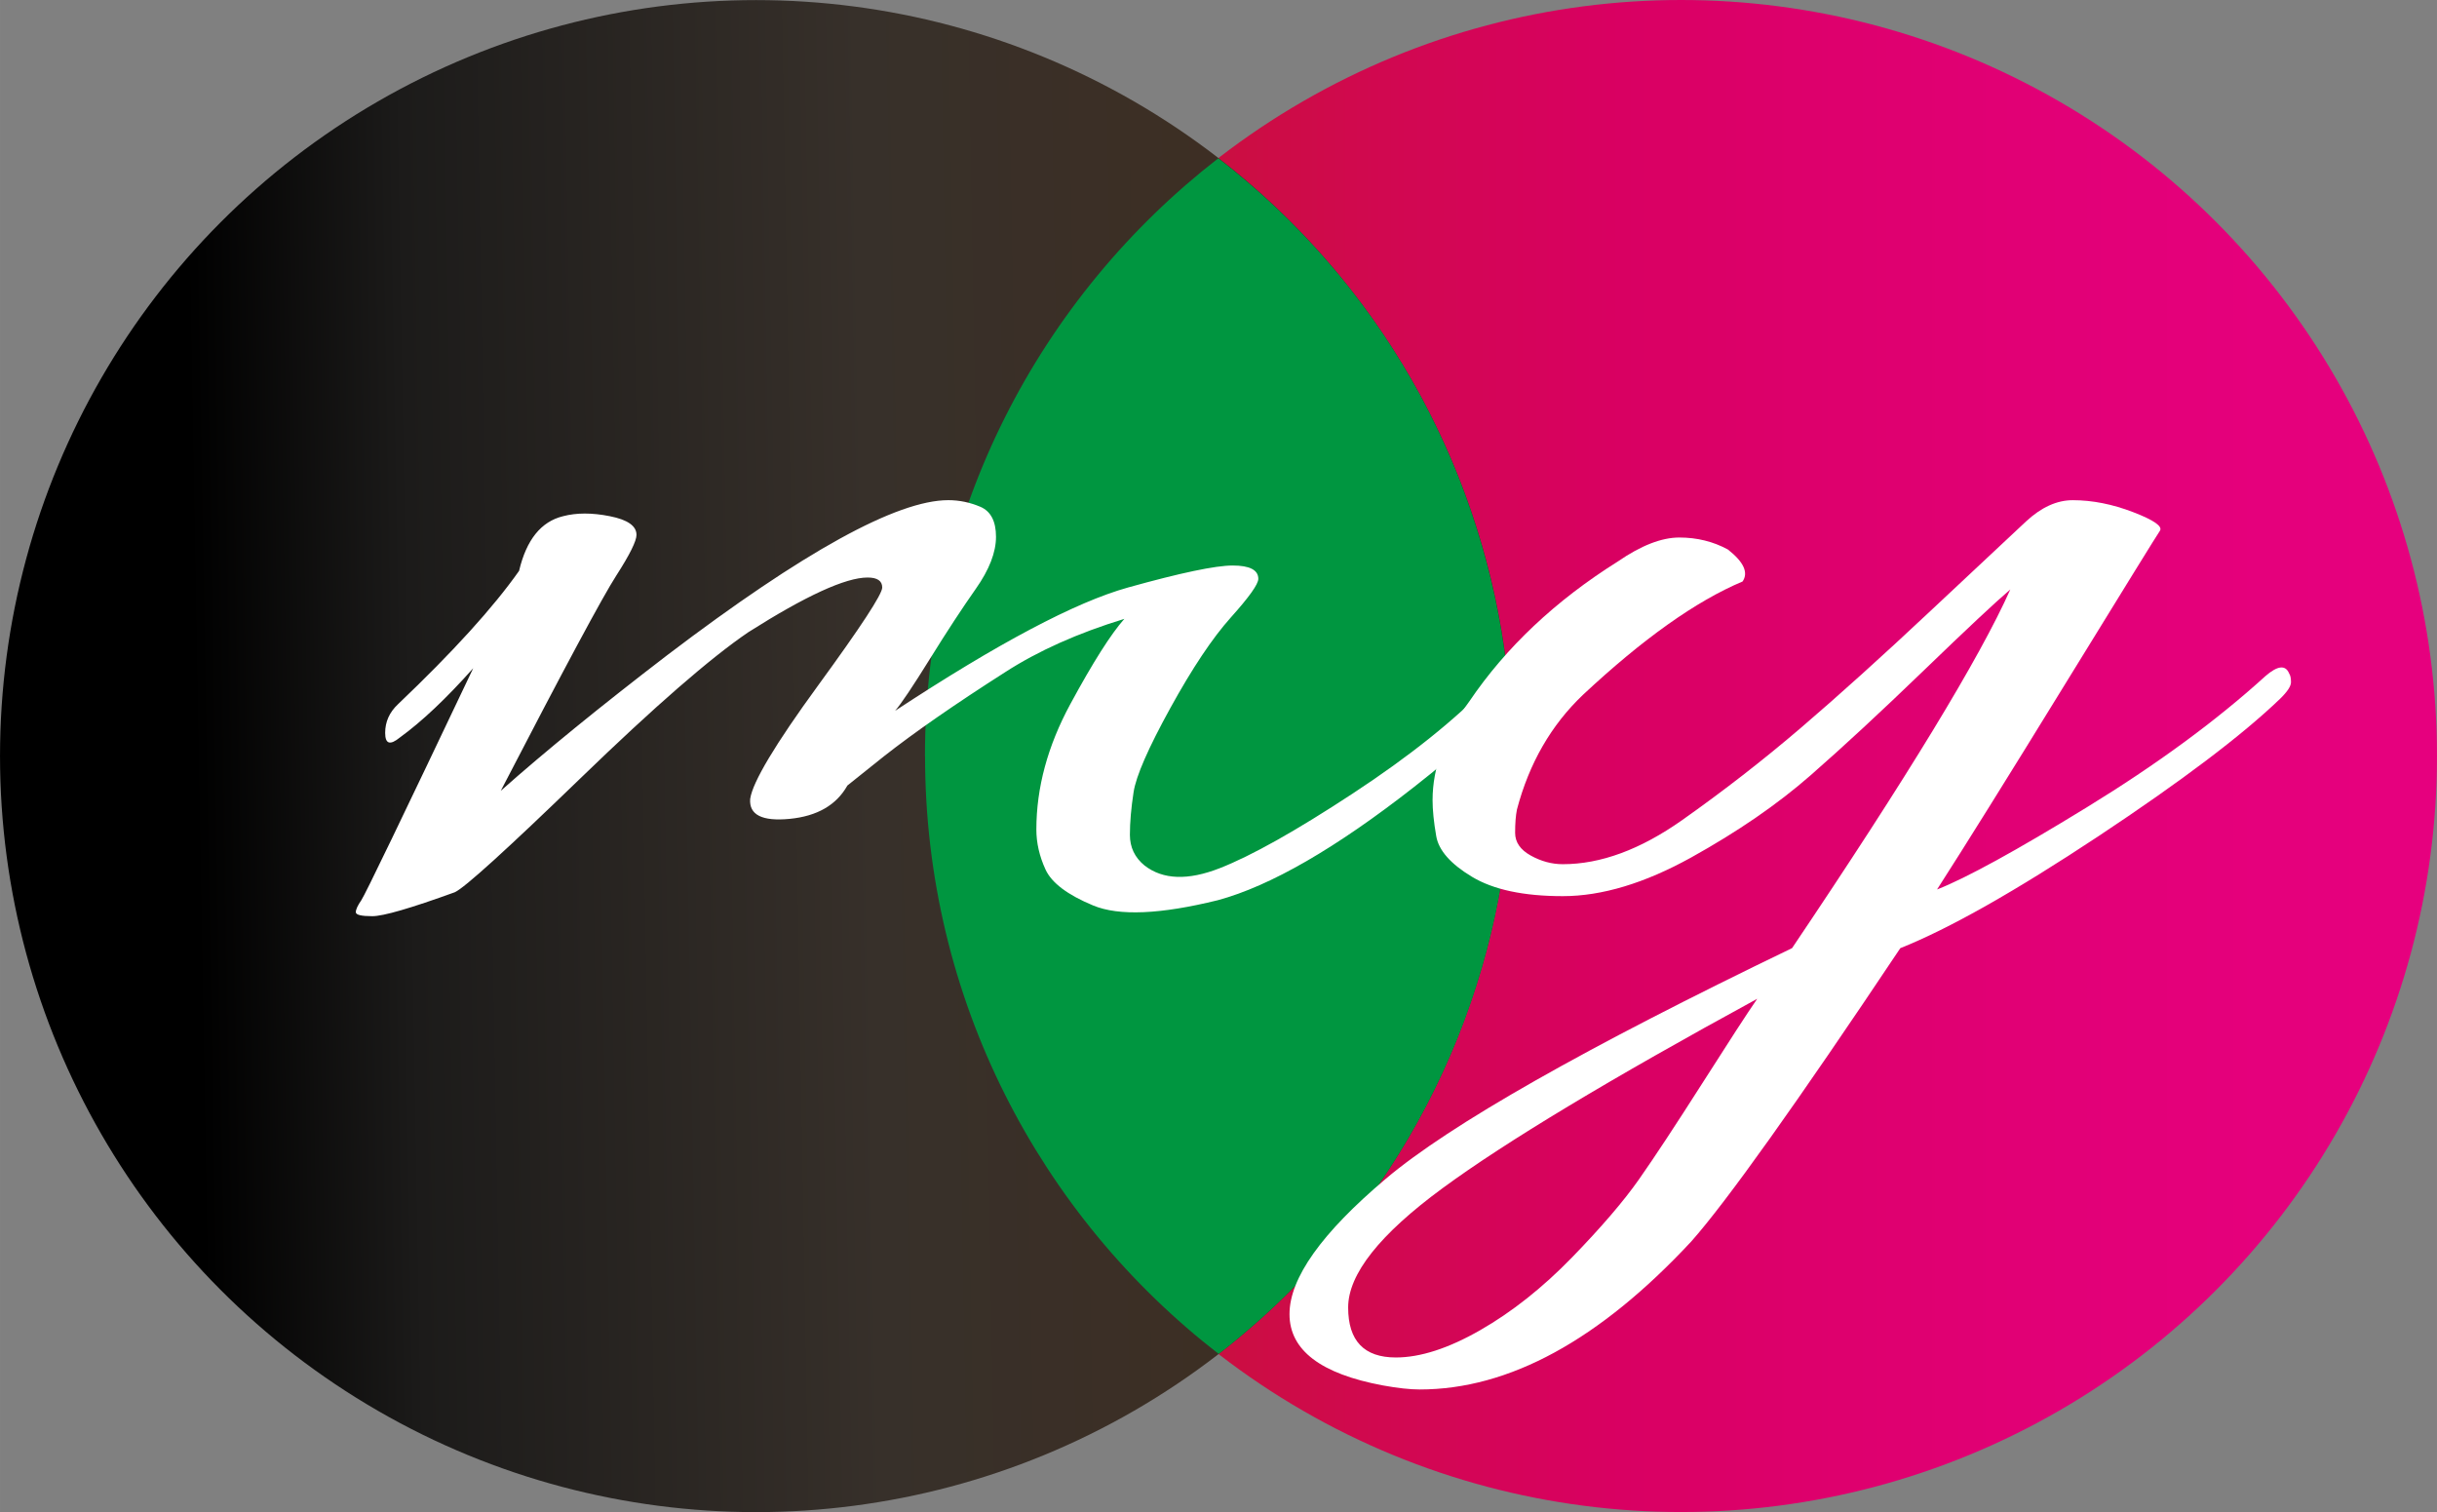 <?xml version="1.0" encoding="UTF-8" standalone="no"?>
<!-- Created with Inkscape (http://www.inkscape.org/) -->

<svg
   xmlns:dc="http://purl.org/dc/elements/1.1/"
   xmlns:cc="http://creativecommons.org/ns#"
   xmlns:rdf="http://www.w3.org/1999/02/22-rdf-syntax-ns#"
   xmlns:svg="http://www.w3.org/2000/svg"
   xmlns="http://www.w3.org/2000/svg"
   xmlns:sodipodi="http://sodipodi.sourceforge.net/DTD/sodipodi-0.dtd"
   xmlns:inkscape="http://www.inkscape.org/namespaces/inkscape"
   width="100.626"
   height="62.437"
   viewBox="0 0 26.624 16.52"
   version="1.1"
   id="svg8"
   inkscape:version="0.92.2 (5c3e80d, 2017-08-06)"
   sodipodi:docname="logo_my.svg">
  <rect x="0" y="0" width="26.624" height="16.52" fill="#808080" stroke="none"/>
  <defs
     id="defs2">
    <linearGradient
       id="SVGID_12_"
       gradientUnits="userSpaceOnUse"
       x1="-2389.164"
       y1="-8490.017"
       x2="-2351.748"
       y2="-8440.521"
       gradientTransform="matrix(-0.156,0.214,-0.214,-0.156,-2181.623,-518.889)">
      <stop
         offset="0"
         style="stop-color:#432918"
         id="stop359" />
      <stop
         offset="0.113"
         style="stop-color:#422D1E"
         id="stop361" />
      <stop
         offset="0.55"
         style="stop-color:#37302A"
         id="stop363" />
      <stop
         offset="0.855"
         style="stop-color:#1C1B1A"
         id="stop365" />
      <stop
         offset="1"
         style="stop-color:#000000"
         id="stop367" />
    </linearGradient>
    <linearGradient
       id="SVGID_11_"
       gradientUnits="userSpaceOnUse"
       x1="132.588"
       y1="-2468.114"
       x2="195.019"
       y2="-2468.114"
       gradientTransform="matrix(-0.265,0,0,-0.265,51.099,-359.514)">
      <stop
         offset="0"
         style="stop-color:#E6007E"
         id="stop340" />
      <stop
         offset="0.109"
         style="stop-color:#E5007C"
         id="stop342" />
      <stop
         offset="0.241"
         style="stop-color:#E20077"
         id="stop344" />
      <stop
         offset="0.384"
         style="stop-color:#DE006E"
         id="stop346" />
      <stop
         offset="0.535"
         style="stop-color:#D90062"
         id="stop348" />
      <stop
         offset="0.692"
         style="stop-color:#D10850"
         id="stop350" />
      <stop
         offset="0.852"
         style="stop-color:#C8113A"
         id="stop352" />
      <stop
         offset="1"
         style="stop-color:#BE1622"
         id="stop354" />
    </linearGradient>
  </defs>
  <sodipodi:namedview
     id="base"
     pagecolor="#ffffff"
     bordercolor="#666666"
     borderopacity="1.0"
     inkscape:pageopacity="0.0"
     inkscape:pageshadow="2"
     inkscape:zoom="2.8"
     inkscape:cx="47.027272"
     inkscape:cy="23.317202"
     inkscape:document-units="px"
     inkscape:current-layer="layer1"
     showgrid="false"
     units="px"
     inkscape:window-width="1600"
     inkscape:window-height="877"
     inkscape:window-x="1432"
     inkscape:window-y="-8"
     inkscape:window-maximized="1"
     borderlayer="true" />
  <g
     inkscape:label="Layer 1"
     inkscape:groupmode="layer"
     id="layer1"
     transform="translate(10.606,-285.249)">
    <circle
       style="clip-rule:evenodd;fill:url(#SVGID_11_);fill-rule:evenodd;stroke-width:0.265"
       cx="7.759"
       cy="293.508"
       r="8.259"
       id="circle357" />
    <circle
       style="clip-rule:evenodd;fill:url(#SVGID_12_);fill-rule:evenodd;stroke-width:0.265"
       cx="-2.347"
       cy="293.509"
       r="8.259"
       id="circle370" />
    <path
       inkscape:connector-curvature="0"
       style="clip-rule:evenodd;fill:#009640;fill-rule:evenodd;stroke-width:0.265"
       d="m -0.5,293.508 c 0,2.658 1.257,5.022 3.208,6.532 0.601,-0.466 1.149,-1.021 1.619,-1.666 2.64,-3.622 1.902,-8.673 -1.623,-11.396 -1.949,1.511 -3.205,3.873 -3.205,6.53 z"
       id="path372" />
    <g
       transform="matrix(0.265,0,0,0.265,-155.478,130.552)"
       id="g378">
      <path
         style="fill:#ffffff"
         inkscape:connector-curvature="0"
         d="m 572.927,605.809 c 0,0.257 -0.277,0.815 -0.831,1.677 -0.557,0.861 -2.145,3.82 -4.765,8.877 1.815,-1.612 4.108,-3.481 6.882,-5.607 5.596,-4.25 9.451,-6.375 11.569,-6.375 0.454,0 0.894,0.092 1.323,0.274 0.428,0.184 0.643,0.597 0.643,1.237 0,0.64 -0.277,1.355 -0.832,2.143 -0.555,0.789 -1.186,1.751 -1.891,2.887 -0.706,1.136 -1.185,1.85 -1.437,2.143 4.235,-2.783 7.436,-4.479 9.604,-5.084 2.167,-0.604 3.604,-0.906 4.311,-0.906 0.705,0 1.059,0.184 1.059,0.549 0,0.221 -0.378,0.752 -1.134,1.594 -0.757,0.844 -1.588,2.09 -2.496,3.738 -0.907,1.648 -1.412,2.803 -1.512,3.463 -0.102,0.66 -0.152,1.246 -0.152,1.759 0,0.514 0.201,0.935 0.605,1.265 0.756,0.586 1.789,0.623 3.101,0.109 1.31,-0.513 3.138,-1.539 5.482,-3.078 2.344,-1.539 4.222,-3.041 5.634,-4.507 0.201,-0.183 0.44,-0.229 0.718,-0.138 0.276,0.092 0.416,0.184 0.416,0.275 0,0.091 -0.051,0.191 -0.151,0.302 -0.756,0.989 -2.117,2.254 -4.083,3.793 -3.228,2.528 -5.925,4.085 -8.091,4.672 -2.371,0.586 -4.084,0.659 -5.143,0.22 -1.059,-0.439 -1.715,-0.934 -1.967,-1.484 -0.252,-0.549 -0.377,-1.1 -0.377,-1.648 0,-1.723 0.465,-3.443 1.398,-5.167 0.932,-1.722 1.676,-2.894 2.23,-3.518 -1.916,0.587 -3.554,1.319 -4.915,2.198 -2.067,1.319 -3.731,2.474 -4.991,3.463 l -1.512,1.209 c -0.453,0.807 -1.248,1.265 -2.382,1.375 -1.134,0.109 -1.677,-0.165 -1.626,-0.824 0.101,-0.696 1.033,-2.254 2.798,-4.673 1.765,-2.419 2.646,-3.765 2.646,-4.04 0,-0.274 -0.202,-0.412 -0.604,-0.412 -0.908,0 -2.547,0.752 -4.916,2.254 -1.562,1.062 -3.869,3.069 -6.918,6.019 -3.051,2.95 -4.777,4.516 -5.181,4.7 -1.814,0.658 -2.948,0.988 -3.403,0.988 -0.453,0 -0.68,-0.055 -0.68,-0.164 0,-0.11 0.075,-0.275 0.227,-0.495 0.152,-0.22 1.688,-3.407 4.613,-9.563 -1.109,1.246 -2.117,2.198 -3.025,2.857 -0.404,0.33 -0.605,0.267 -0.605,-0.192 0,-0.458 0.177,-0.852 0.53,-1.182 2.269,-2.161 3.933,-3.993 4.991,-5.497 0.302,-1.281 0.906,-2.033 1.814,-2.253 0.554,-0.146 1.197,-0.146 1.928,0 0.732,0.145 1.098,0.4 1.098,0.767 z"
         id="path374" />
      <path
         style="fill:#ffffff"
         inkscape:connector-curvature="0"
         d="m 605.216,641.042 c -0.403,0 -0.907,-0.056 -1.513,-0.166 -2.57,-0.477 -3.855,-1.456 -3.855,-2.939 0,-1.484 1.322,-3.345 3.969,-5.58 2.646,-2.234 8.23,-5.404 16.75,-9.509 4.738,-7.035 7.738,-11.964 8.998,-14.786 -0.604,0.514 -1.789,1.622 -3.554,3.326 -1.765,1.703 -3.327,3.152 -4.688,4.342 -1.361,1.191 -3,2.318 -4.915,3.381 -1.917,1.062 -3.681,1.594 -5.293,1.594 -1.614,0 -2.862,-0.266 -3.743,-0.797 -0.883,-0.531 -1.374,-1.09 -1.475,-1.676 -0.102,-0.586 -0.151,-1.081 -0.151,-1.484 0,-1.355 0.503,-2.712 1.513,-4.068 1.512,-2.234 3.554,-4.158 6.125,-5.771 0.957,-0.659 1.802,-0.988 2.533,-0.988 0.73,0 1.398,0.164 2.004,0.494 0.654,0.514 0.856,0.953 0.605,1.319 -1.917,0.806 -4.109,2.363 -6.58,4.672 -1.311,1.246 -2.219,2.822 -2.722,4.728 -0.051,0.256 -0.075,0.576 -0.075,0.961 0,0.385 0.213,0.697 0.643,0.936 0.428,0.238 0.869,0.357 1.323,0.357 1.562,0 3.2,-0.605 4.915,-1.814 1.713,-1.209 3.352,-2.482 4.915,-3.82 1.562,-1.337 3.339,-2.94 5.331,-4.81 1.991,-1.868 3.301,-3.096 3.933,-3.683 0.63,-0.586 1.272,-0.879 1.929,-0.879 0.805,0 1.637,0.164 2.494,0.494 0.857,0.33 1.223,0.587 1.098,0.77 -0.127,0.184 -1.412,2.264 -3.857,6.238 -2.445,3.977 -4.223,6.826 -5.33,8.547 1.209,-0.475 3.263,-1.602 6.162,-3.38 2.898,-1.776 5.355,-3.581 7.373,-5.414 0.503,-0.439 0.832,-0.476 0.982,-0.11 0.051,0.074 0.076,0.193 0.076,0.357 0,0.166 -0.151,0.395 -0.453,0.688 -1.564,1.503 -4.059,3.39 -7.486,5.662 -3.43,2.271 -6.152,3.811 -8.168,4.616 -4.285,6.412 -7.158,10.444 -8.62,12.093 -3.782,4.065 -7.514,6.099 -11.193,6.099 z m 13.914,-16.105 c -6.05,3.298 -10.373,5.899 -12.969,7.805 -2.596,1.906 -3.895,3.546 -3.895,4.92 0,1.374 0.655,2.061 1.966,2.061 1.008,0 2.168,-0.375 3.479,-1.126 1.311,-0.751 2.571,-1.751 3.781,-2.995 1.21,-1.247 2.129,-2.318 2.76,-3.217 0.63,-0.897 1.5,-2.217 2.609,-3.957 1.108,-1.741 1.865,-2.906 2.269,-3.491 z"
         id="path376" />
    </g>
  </g>
</svg>
